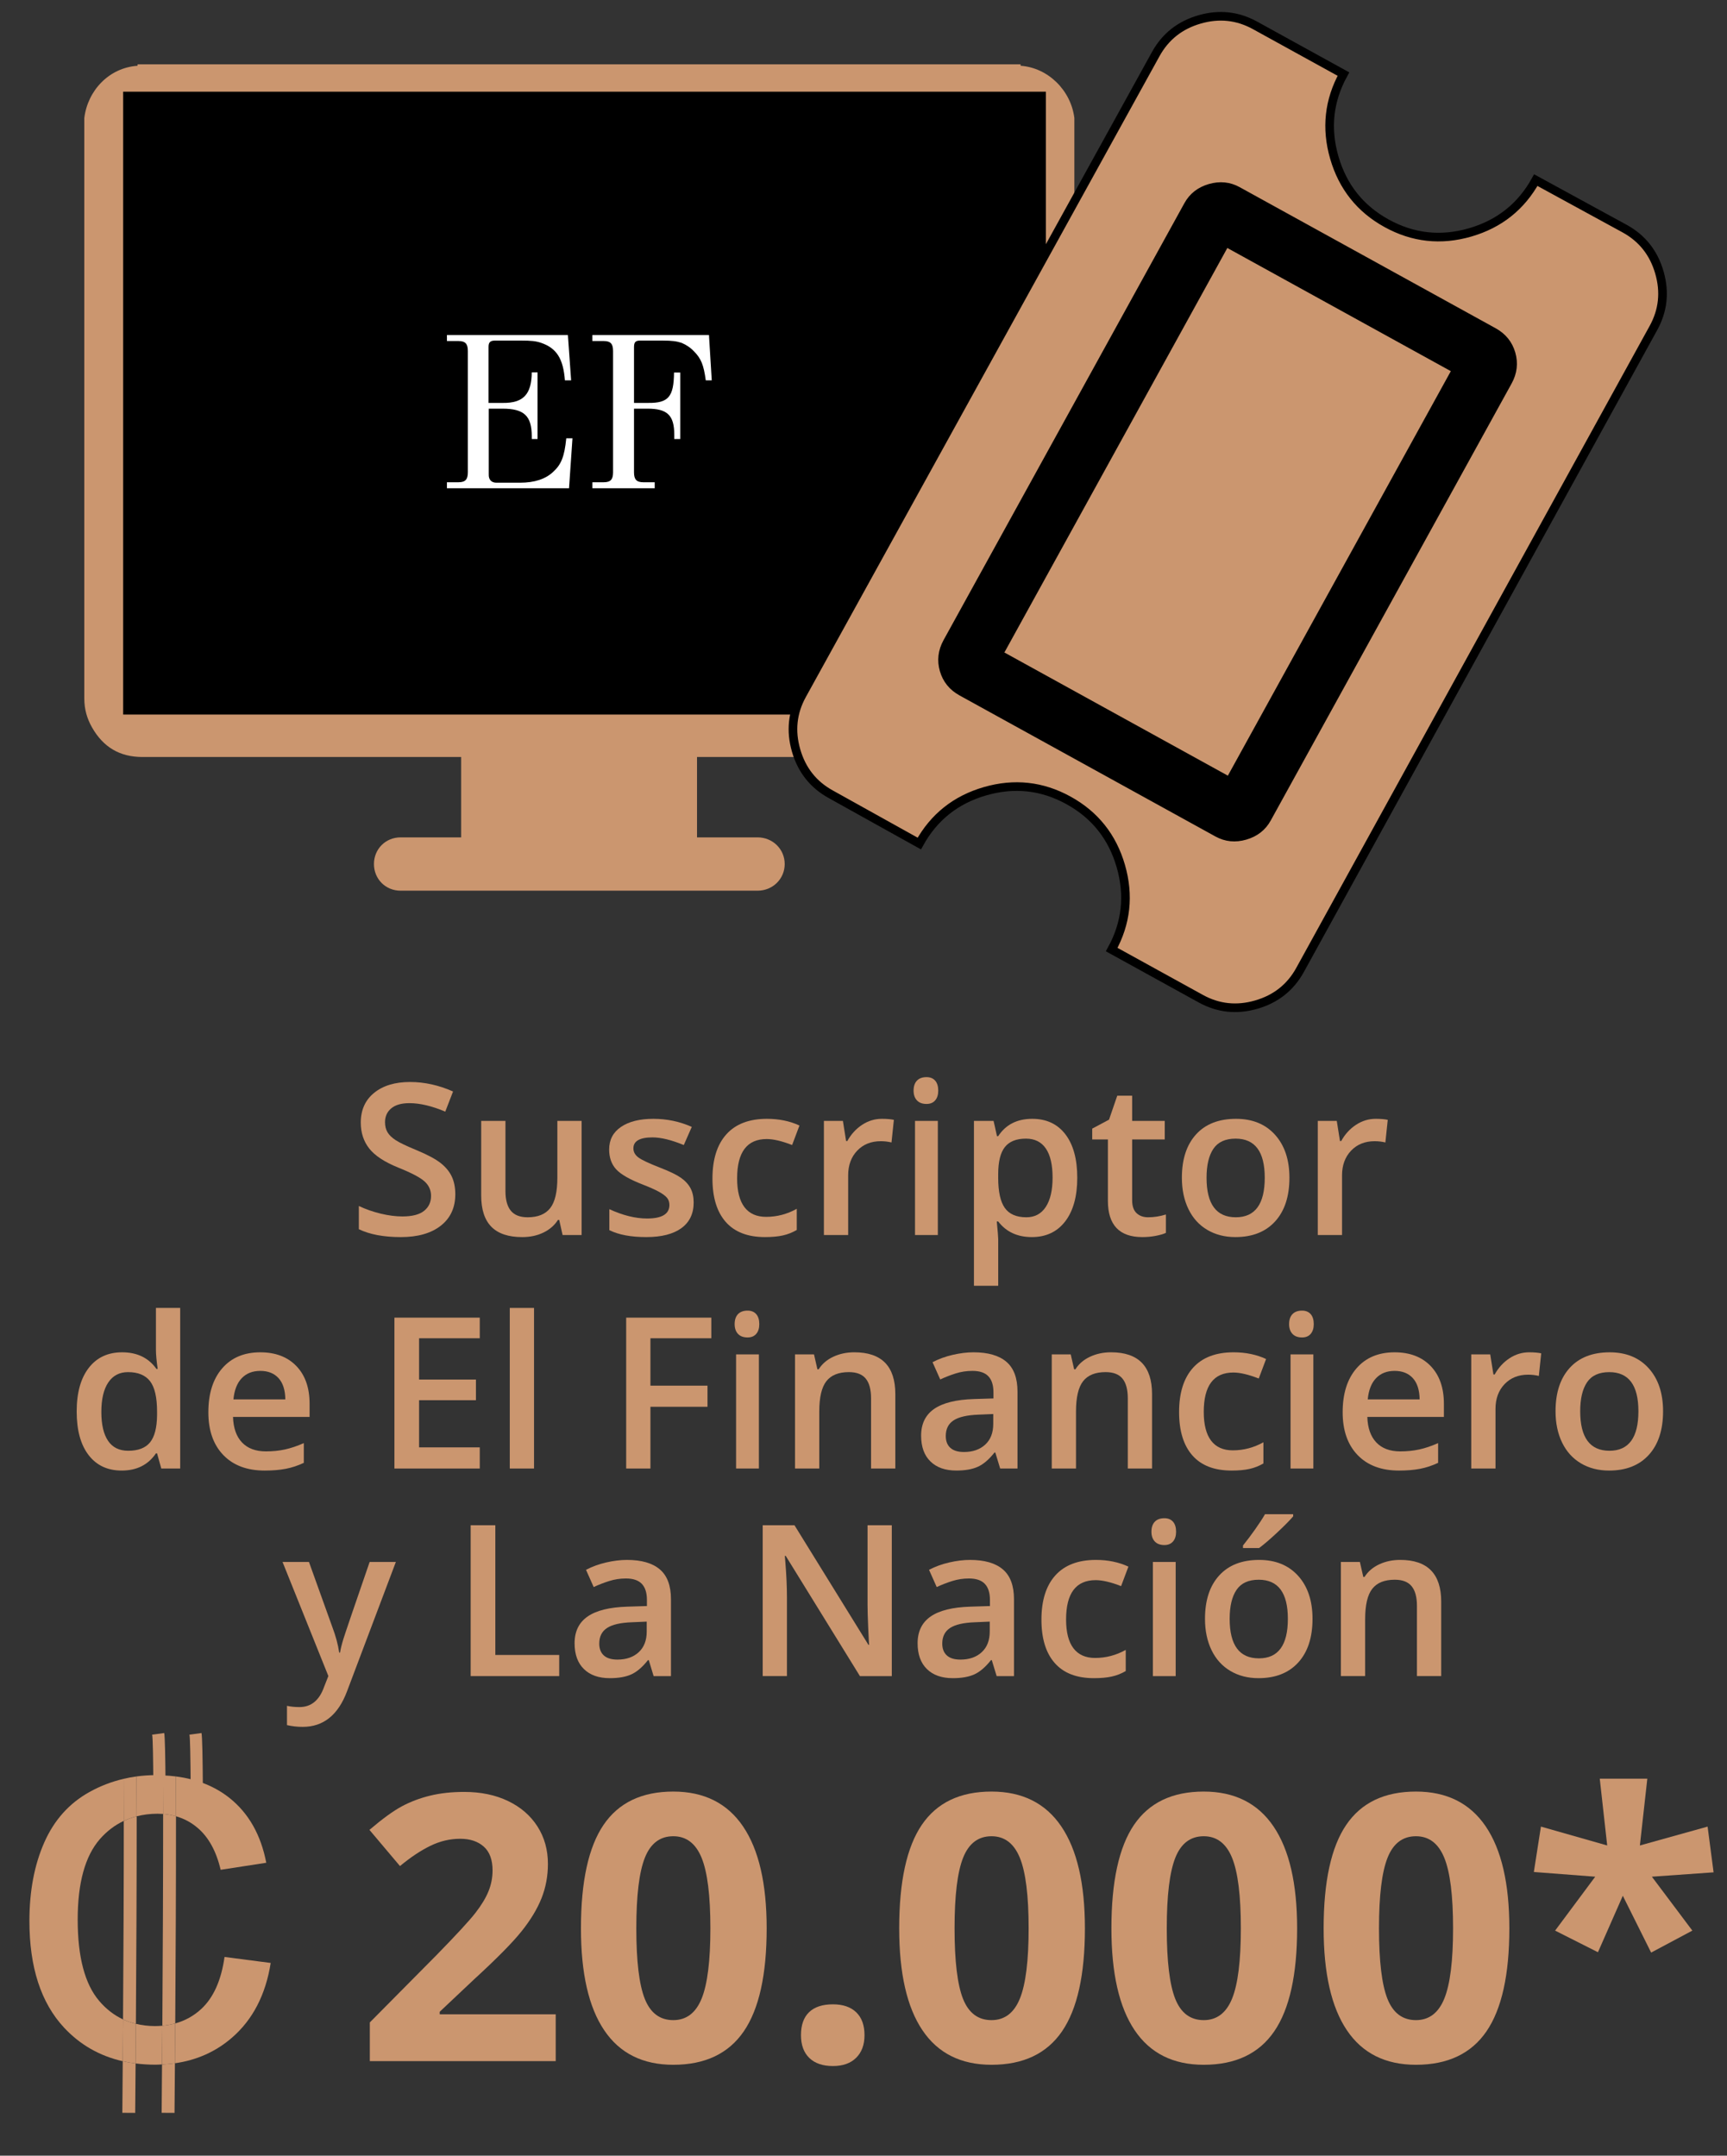 <?xml version="1.0" encoding="utf-8"?>
<!-- Generator: Adobe Illustrator 16.0.4, SVG Export Plug-In . SVG Version: 6.00 Build 0)  -->
<!DOCTYPE svg PUBLIC "-//W3C//DTD SVG 1.1//EN" "http://www.w3.org/Graphics/SVG/1.1/DTD/svg11.dtd">
<svg version="1.1" id="Capa_1" xmlns="http://www.w3.org/2000/svg" xmlns:xlink="http://www.w3.org/1999/xlink" x="0px" y="0px"
	 width="200.16px" height="249.84px" viewBox="155.92 131.08 200.16 249.84" enable-background="new 155.92 131.08 200.16 249.84"
	 xml:space="preserve">
<rect x="155.92" y="131.08" width="200.16" height="249.84" fill="#333333" stroke="none"/>
<g>
	<path fill="#CB966F" d="M274.209,138.703v-0.167h-0.562h-101.22h-0.562v0.167c-3.312,0.228-5.783,2.862-6.175,6.061v0.563v66.697
		c0,1.293,0.337,2.384,0.898,3.366c1.292,2.275,3.201,3.426,5.839,3.426h36.939v9.316h-7.017c-1.741,0-3.088,1.353-3.088,3.089
		c0,1.738,1.347,3.09,3.088,3.09h41.375c1.74,0,3.143-1.353,3.143-3.09c0-1.736-1.403-3.089-3.143-3.089h-7.018v-9.316h36.94
		c2.639,0,4.563-1.15,5.838-3.426c0.577-1.03,0.955-2.132,0.955-3.366v-66.697v-0.563
		C280.048,141.565,277.408,138.931,274.209,138.703z M172.428,212.587c-0.393,0-0.562-0.168-0.562-0.563v-66.697v-0.563h102.342
		v0.563h0.001v66.697c0,0.396-0.169,0.563-0.562,0.563"/>
</g>
<rect x="170.194" y="141.707" width="106.947" height="72.189"/>
<g>
	<path fill="#FFFFFF" d="M226.974,171.752c0-0.825-0.291-1.146-1.091-1.146h-1.306v-0.693h13.513l0.322,5.251h-0.693
		c-0.242-1.787-0.534-2.532-1.39-3.386c-0.396-0.425-0.906-0.746-1.409-0.959c-0.561-0.187-1.094-0.266-2.215-0.266h-2.582
		c-0.559,0-0.721,0.186-0.721,0.772v6.452h1.652c2.345,0.026,2.959-0.72,2.985-3.52h0.721v7.705h-0.693v-0.509
		c0-2.238-0.802-3.009-3.094-3.009h-1.571v7.383c0,0.829,0.293,1.148,1.094,1.148h1.305v0.694h-7.223v-0.695h1.306
		c0.799,0,1.09-0.321,1.09-1.147v-0.586v-13.49L226.974,171.752L226.974,171.752L226.974,171.752z"/>
	<path fill="#FFFFFF" d="M210.143,171.752c0-0.825-0.293-1.146-1.092-1.146h-1.332v-0.693h14.021l0.373,5.251h-0.721
		c-0.187-2.506-0.96-3.731-2.745-4.344c-0.612-0.214-1.199-0.268-2.372-0.268h-2.962c-0.558,0-0.77,0.188-0.77,0.72v6.506h1.653
		c2.372,0.026,3.332-0.985,3.356-3.546h0.669v7.729h-0.669v-0.32c0-2.371-0.905-3.197-3.384-3.197h-1.602v7.623
		c-0.024,0.615,0.324,0.959,0.883,0.959h2.745c1.68,0,2.958-0.426,3.835-1.253c0.935-0.854,1.308-1.759,1.522-3.893h0.718
		l-0.398,5.788h-14.153v-0.694h1.333c0.798,0,1.092-0.32,1.092-1.146v-0.559L210.143,171.752L210.143,171.752L210.143,171.752
		L210.143,171.752z"/>
</g>
<g>
	<polygon points="295.515,147.916 337.69,172.357 303.187,231.436 259.85,208.223 	"/>
	<path fill="#CB966F" stroke="#000000" stroke-miterlimit="10" d="M344.229,157.584l-10.31-5.628
		c-1.686,3.059-4.227,5.081-7.615,6.062c-3.392,0.981-6.616,0.627-9.676-1.06c-3.061-1.686-5.08-4.225-6.062-7.615
		c-0.98-3.392-0.628-6.616,1.061-9.676l-10.249-5.647c-2.023-1.113-4.167-1.343-6.433-0.687c-2.267,0.656-3.957,1.995-5.073,4.016
		l-40.995,74.28c-1.115,2.021-1.343,4.168-0.688,6.433c0.656,2.267,1.994,3.958,4.016,5.072l10.265,5.712
		c1.688-3.061,4.226-5.081,7.616-6.062c3.39-0.979,6.614-0.628,9.675,1.059c3.06,1.685,5.081,4.225,6.062,7.615
		c0.979,3.392,0.629,6.615-1.058,9.677l10.327,5.691c2.021,1.115,4.167,1.344,6.435,0.687c2.268-0.655,3.958-1.995,5.071-4.018
		l40.959-74.405c1.113-2.022,1.343-4.167,0.686-6.434C347.589,160.389,346.251,158.699,344.229,157.584z M330.68,175.284
		l-27.92,50.653c-0.541,0.986-1.385,1.642-2.529,1.974c-1.145,0.331-2.207,0.225-3.192-0.317l-29.671-16.354
		c-1.039-0.572-1.716-1.41-2.035-2.51c-0.318-1.103-0.191-2.173,0.379-3.212l27.92-50.654c0.542-0.984,1.386-1.642,2.53-1.973
		c1.145-0.331,2.208-0.225,3.191,0.317l29.671,16.354c1.04,0.572,1.719,1.411,2.037,2.512
		C331.378,173.174,331.253,174.244,330.68,175.284z"/>
	<path fill="#CB966F" d="M298.169,159.821l25.902,14.276L298.23,220.98l-25.901-14.277L298.169,159.821z"/>
	<path fill="#E08F76" d="M321.141,167.65l-27.92,50.654"/>
</g>
<path fill="none" d="M174.828,341.314c-0.217-0.014-0.433-0.023-0.654-0.023c-0.859,0-1.657,0.106-2.413,0.299
	c0.006,7.354-0.044,16.882-0.092,24.049c0.692,0.167,1.424,0.263,2.206,0.263c0.292,0,0.578-0.016,0.862-0.04
	C174.786,357.994,174.833,348.485,174.828,341.314z"/>
<path fill="none" d="M170.267,342.121c-1.04,0.489-1.964,1.19-2.774,2.115c-1.713,1.967-2.568,5.075-2.568,9.33
	c0,4.313,0.823,7.447,2.479,9.403c0.804,0.952,1.732,1.669,2.777,2.157C170.229,357.701,170.273,348.959,170.267,342.121z"/>
<path fill="#CB966F" d="M174.174,341.291c0.222,0,0.437,0.01,0.654,0.023c-0.003-1.626-0.01-3.13-0.016-4.467
	c-0.284-0.015-0.561-0.029-0.849-0.029c-0.757,0-1.498,0.052-2.221,0.15c0.009,1.396,0.014,2.948,0.019,4.621
	C172.517,341.397,173.314,341.291,174.174,341.291z"/>
<path fill="#CB966F" d="M167.403,362.97c-1.656-1.956-2.479-5.09-2.479-9.403c0-4.255,0.855-7.363,2.568-9.33
	c0.811-0.925,1.735-1.626,2.774-2.115c0-1.772-0.003-3.417-0.013-4.876c-1.376,0.32-2.698,0.824-3.954,1.521
	c-2.348,1.301-4.099,3.251-5.248,5.853c-1.146,2.599-1.722,5.63-1.722,9.1c0,5.36,1.336,9.475,4.005,12.35
	c1.855,1.995,4.125,3.296,6.811,3.904c0.013-1.521,0.022-3.149,0.034-4.846C169.136,364.639,168.208,363.922,167.403,362.97z"/>
<path fill="#CB966F" d="M178.816,342.924c1.281,1.086,2.17,2.71,2.677,4.865l5.287-0.815c-0.623-3.242-2.047-5.746-4.263-7.513
	c-1.7-1.349-3.775-2.179-6.219-2.492c0.011,1.388,0.016,2.946,0.018,4.617C177.24,341.85,178.073,342.291,178.816,342.924z"/>
<path fill="#CB966F" d="M173.875,365.901c-0.782,0-1.514-0.096-2.206-0.263c-0.014,1.681-0.023,3.232-0.033,4.596
	c0.738,0.092,1.504,0.143,2.299,0.143c0.261,0,0.512-0.018,0.766-0.028c0.009-1.411,0.023-2.914,0.036-4.487
	C174.452,365.886,174.166,365.901,173.875,365.901z"/>
<path fill="#CB966F" d="M181.944,357.891c-0.383,2.72-1.289,4.734-2.721,6.049c-0.867,0.795-1.868,1.344-2.993,1.655
	c-0.013,1.69-0.025,3.247-0.036,4.617c2.533-0.36,4.739-1.343,6.61-2.964c2.409-2.087,3.907-4.976,4.49-8.663L181.944,357.891z"/>
<path fill="#CB966F" d="M174.952,331.937l-1.396,0.188c0.079,0.388,0.121,2.779,0.139,6.302c0.465-0.112,0.935-0.199,1.412-0.263
	C175.085,334.732,175.037,332.358,174.952,331.937z"/>
<path fill="#CB966F" d="M170.099,375.953l1.49,0.009c0.004-0.374,0.023-2.536,0.047-5.728c-0.509-0.062-1.007-0.153-1.49-0.262
	C170.13,372.254,170.112,374.285,170.099,375.953z"/>
<path fill="#CB966F" d="M171.761,341.59c-0.522,0.133-1.021,0.309-1.494,0.531c0.006,6.838-0.039,15.58-0.087,23.006
	c0.472,0.22,0.967,0.387,1.489,0.512C171.717,358.472,171.767,348.944,171.761,341.59z"/>
<path fill="#CB966F" d="M171.761,341.59c-0.005-1.673-0.01-3.226-0.019-4.621c-0.503,0.067-0.999,0.158-1.488,0.276
	c0.01,1.459,0.013,3.104,0.013,4.876C170.74,341.898,171.239,341.723,171.761,341.59z"/>
<path fill="#CB966F" d="M170.18,365.127c-0.012,1.696-0.021,3.324-0.034,4.846c0.483,0.108,0.98,0.199,1.49,0.262
	c0.01-1.363,0.02-2.915,0.033-4.596C171.147,365.514,170.652,365.347,170.18,365.127z"/>
<path fill="#CB966F" d="M174.656,375.953l1.491,0.009c0.006-0.379,0.021-2.546,0.047-5.75c-0.484,0.069-0.985,0.112-1.494,0.137
	C174.685,372.475,174.668,374.381,174.656,375.953z"/>
<path fill="#CB966F" d="M179.275,331.937l-1.396,0.188c0.076,0.373,0.117,2.609,0.14,5.924c0.481,0.02,0.955,0.054,1.411,0.115
	C179.409,334.732,179.36,332.358,179.275,331.937z"/>
<path fill="#CB966F" d="M174.736,365.861c0.517-0.048,1.017-0.136,1.494-0.267c0.047-7.169,0.098-16.674,0.087-24.009
	c-0.476-0.137-0.968-0.232-1.489-0.271C174.833,348.485,174.786,357.994,174.736,365.861z"/>
<path fill="#CB966F" d="M176.317,341.586c-0.002-1.671-0.007-3.229-0.018-4.617c-0.48-0.064-0.979-0.102-1.487-0.121
	c0.005,1.337,0.013,2.841,0.016,4.467C175.349,341.354,175.842,341.449,176.317,341.586z"/>
<path fill="#CB966F" d="M174.736,365.861c-0.013,1.573-0.027,3.076-0.036,4.487c0.509-0.024,1.01-0.067,1.494-0.137
	c0.01-1.37,0.022-2.927,0.036-4.617C175.753,365.726,175.253,365.813,174.736,365.861z"/>
<path fill="#CB966F" d="M197.51,273.545v-2.69c0.797,0.377,1.645,0.672,2.542,0.888c0.897,0.215,1.733,0.323,2.506,0.323
	c1.135,0,1.973-0.216,2.512-0.647c0.54-0.432,0.809-1.01,0.809-1.737c0-0.654-0.248-1.211-0.743-1.666
	c-0.496-0.455-1.519-0.994-3.069-1.617c-1.592-0.646-2.712-1.386-3.361-2.217c-0.648-0.83-0.972-1.829-0.972-2.994
	c0-1.461,0.516-2.61,1.55-3.449c1.033-0.837,2.42-1.256,4.161-1.256c1.669,0,3.331,0.368,4.983,1.1l-0.901,2.335
	c-1.552-0.655-2.937-0.983-4.153-0.983c-0.928,0-1.63,0.202-2.11,0.605c-0.48,0.403-0.72,0.936-0.72,1.601
	c0,0.455,0.096,0.844,0.288,1.167c0.191,0.324,0.507,0.63,0.947,0.916c0.439,0.289,1.23,0.668,2.374,1.14
	c1.285,0.535,2.224,1.034,2.817,1.497c0.593,0.464,1.028,0.987,1.305,1.569c0.276,0.584,0.415,1.271,0.415,2.062
	c0,1.549-0.561,2.764-1.682,3.646c-1.122,0.881-2.669,1.321-4.641,1.321C200.389,274.457,198.77,274.153,197.51,273.545z"/>
<path fill="#CB966F" d="M211.691,269.637v-8.646h2.811v8.14c0,1.01,0.208,1.767,0.623,2.273c0.415,0.506,1.066,0.759,1.954,0.759
	c1.182,0,2.051-0.353,2.606-1.059c0.556-0.702,0.833-1.883,0.833-3.537v-6.576h2.81v13.228h-2.203l-0.393-1.754h-0.143
	c-0.392,0.62-0.949,1.108-1.672,1.462c-0.723,0.354-1.547,0.531-2.474,0.531c-1.596,0-2.787-0.398-3.573-1.196
	C212.084,272.464,211.691,271.256,211.691,269.637z"/>
<path fill="#CB966F" d="M226.521,264.307c0-1.126,0.459-1.999,1.377-2.622c0.918-0.622,2.167-0.933,3.747-0.933
	c1.568,0,3.052,0.311,4.452,0.934l-0.925,2.105c-1.437-0.592-2.644-0.888-3.623-0.888c-1.479,0-2.218,0.423-2.218,1.271
	c0,0.415,0.193,0.767,0.579,1.056c0.385,0.287,1.226,0.683,2.522,1.187c1.096,0.424,1.896,0.811,2.399,1.163
	c0.503,0.352,0.876,0.758,1.12,1.217c0.243,0.46,0.365,1.01,0.365,1.649c0,1.292-0.475,2.284-1.422,2.976
	c-0.948,0.69-2.306,1.035-4.072,1.035c-1.775,0-3.201-0.267-4.278-0.801v-2.432c1.566,0.72,3.024,1.08,4.373,1.08
	c1.726,0,2.588-0.522,2.588-1.571c0-0.335-0.096-0.614-0.286-0.84c-0.191-0.223-0.505-0.455-0.942-0.694
	c-0.438-0.24-1.045-0.511-1.824-0.815c-1.531-0.592-2.569-1.184-3.114-1.774C226.794,266.018,226.521,265.25,226.521,264.307z"/>
<path fill="#CB966F" d="M238.494,267.676c0-2.225,0.539-3.936,1.614-5.132c1.077-1.195,2.644-1.792,4.701-1.792
	c1.395,0,2.651,0.258,3.768,0.776l-0.85,2.26c-1.188-0.462-2.168-0.693-2.942-0.693c-2.289,0-3.432,1.52-3.432,4.558
	c0,1.482,0.285,2.597,0.854,3.343c0.57,0.746,1.406,1.117,2.506,1.117c1.251,0,2.436-0.31,3.552-0.933v2.451
	c-0.502,0.296-1.039,0.508-1.609,0.635c-0.57,0.128-1.262,0.191-2.075,0.191c-2.001,0-3.516-0.584-4.545-1.752
	C239.008,271.537,238.494,269.86,238.494,267.676z"/>
<path fill="#CB966F" d="M251.411,274.218V260.99h2.201l0.371,2.332h0.143c0.438-0.789,1.011-1.415,1.716-1.878
	c0.706-0.463,1.466-0.692,2.278-0.692c0.566,0,1.032,0.038,1.4,0.118l-0.275,2.62c-0.399-0.096-0.813-0.145-1.243-0.145
	c-1.125,0-2.036,0.367-2.734,1.1c-0.698,0.735-1.046,1.688-1.046,2.859v6.913H251.411z"/>
<path fill="#CB966F" d="M261.805,257.485c0-0.502,0.13-0.889,0.39-1.16c0.259-0.271,0.63-0.406,1.112-0.406
	c0.428,0,0.76,0.135,0.998,0.406c0.239,0.271,0.357,0.658,0.357,1.16c0,0.479-0.118,0.855-0.357,1.13
	c-0.238,0.275-0.57,0.413-0.998,0.413c-0.482,0-0.854-0.138-1.112-0.413C261.935,258.341,261.805,257.964,261.805,257.485z
	 M261.971,274.218V260.99h2.644v13.228H261.971z"/>
<path fill="#CB966F" d="M268.801,280.103V260.99h2.272c0.063,0.247,0.195,0.837,0.395,1.77h0.144
	c0.878-1.34,2.193-2.008,3.946-2.008c1.644,0,2.924,0.597,3.84,1.792c0.917,1.196,1.377,2.875,1.377,5.036s-0.468,3.847-1.399,5.06
	c-0.933,1.212-2.222,1.817-3.864,1.817c-1.675,0-2.974-0.602-3.899-1.807h-0.167c0.111,1.117,0.167,1.795,0.167,2.034v5.418H268.801
	z M271.611,267.58c0,1.61,0.255,2.776,0.767,3.499c0.51,0.721,1.342,1.083,2.499,1.083c0.973,0,1.723-0.399,2.248-1.197
	c0.525-0.797,0.79-1.934,0.79-3.408c0-1.483-0.262-2.605-0.783-3.368c-0.522-0.761-1.289-1.142-2.303-1.142
	c-1.116,0-1.932,0.327-2.446,0.98c-0.515,0.655-0.771,1.699-0.771,3.135V267.58z"/>
<path fill="#CB966F" d="M282.508,263.143v-1.258l1.949-1.038l0.953-2.774h1.727v2.918h3.778v2.152h-3.778v7.044
	c0,0.674,0.169,1.172,0.509,1.493c0.341,0.32,0.786,0.482,1.338,0.482c0.688,0,1.376-0.108,2.063-0.322v2.134
	c-0.311,0.138-0.712,0.251-1.201,0.345c-0.491,0.093-0.999,0.139-1.526,0.139c-2.663,0-3.994-1.4-3.994-4.201v-7.113H282.508z"/>
<path fill="#CB966F" d="M292.9,267.58c0-2.145,0.549-3.819,1.643-5.023c1.096-1.204,2.639-1.805,4.632-1.805
	c1.903,0,3.411,0.615,4.521,1.847c1.111,1.231,1.668,2.893,1.668,4.981c0,2.161-0.553,3.847-1.656,5.06
	c-1.103,1.212-2.638,1.817-4.606,1.817c-1.229,0-2.316-0.278-3.261-0.837c-0.945-0.558-1.671-1.359-2.178-2.404
	C293.154,270.171,292.9,268.959,292.9,267.58z M295.76,267.58c0,3.054,1.13,4.582,3.39,4.582c2.237,0,3.355-1.528,3.355-4.582
	c0-3.021-1.126-4.533-3.378-4.533c-1.184,0-2.04,0.392-2.571,1.173C296.025,265.001,295.76,266.121,295.76,267.58z"/>
<path fill="#CB966F" d="M308.652,274.218V260.99h2.2l0.371,2.332h0.144c0.438-0.789,1.011-1.415,1.716-1.878
	c0.706-0.463,1.466-0.692,2.278-0.692c0.566,0,1.033,0.038,1.4,0.118l-0.275,2.62c-0.399-0.096-0.813-0.145-1.243-0.145
	c-1.125,0-2.036,0.367-2.734,1.1c-0.697,0.735-1.046,1.688-1.046,2.859v6.913H308.652z"/>
<path fill="#CB966F" d="M164.807,294.678c0-2.164,0.465-3.85,1.397-5.057c0.931-1.206,2.221-1.809,3.87-1.809
	c1.741,0,3.067,0.642,3.978,1.926h0.143c-0.135-0.948-0.203-1.699-0.203-2.249v-4.819h2.811v18.61h-2.191l-0.488-1.755h-0.131
	c-0.902,1.329-2.225,1.993-3.966,1.993c-1.641,0-2.921-0.599-3.84-1.797S164.807,296.842,164.807,294.678z M167.666,294.725
	c0,1.465,0.259,2.579,0.779,3.346c0.519,0.77,1.298,1.152,2.336,1.152c1.159,0,2.001-0.324,2.529-0.973
	c0.526-0.648,0.798-1.699,0.814-3.155v-0.394c0-1.662-0.271-2.843-0.814-3.542c-0.543-0.7-1.394-1.05-2.553-1.05
	c-0.99,0-1.753,0.4-2.289,1.198C167.933,292.106,167.666,293.246,167.666,294.725z"/>
<path fill="#CB966F" d="M180.068,294.761c0-2.161,0.536-3.857,1.606-5.094c1.071-1.236,2.543-1.854,4.416-1.854
	c1.763,0,3.155,0.53,4.178,1.591c1.022,1.061,1.533,2.52,1.533,4.377v1.52h-8.875c0.04,1.283,0.387,2.271,1.042,2.96
	c0.655,0.688,1.578,1.034,2.769,1.034c0.789,0,1.523-0.073,2.203-0.221s1.41-0.394,2.191-0.736v2.285
	c-0.692,0.326-1.392,0.558-2.1,0.693s-1.517,0.203-2.426,0.203c-2.047,0-3.649-0.6-4.805-1.8
	C180.646,298.519,180.068,296.866,180.068,294.761z M182.975,293.267h6.016c-0.017-1.085-0.28-1.906-0.791-2.464
	c-0.512-0.559-1.215-0.837-2.109-0.837c-0.895,0-1.611,0.28-2.151,0.843C183.4,291.371,183.079,292.19,182.975,293.267z"/>
<path fill="#CB966F" d="M201.633,301.28v-17.486h9.891v2.391h-7.033v4.785h6.59v2.393h-6.59v5.466h7.033v2.452H201.633z"/>
<path fill="#CB966F" d="M215.004,301.28v-18.61h2.811v18.61H215.004z"/>
<path fill="#CB966F" d="M228.495,301.28v-17.486h9.867v2.391h-7.057v5.491h6.615v2.451h-6.615v7.153H228.495z"/>
<path fill="#CB966F" d="M241.065,284.547c0-0.502,0.13-0.889,0.389-1.16c0.26-0.271,0.63-0.407,1.112-0.407
	c0.428,0,0.761,0.137,1,0.407c0.238,0.271,0.357,0.658,0.357,1.16c0,0.479-0.119,0.855-0.357,1.131
	c-0.239,0.275-0.572,0.412-1,0.412c-0.482,0-0.853-0.137-1.112-0.412C241.195,285.402,241.065,285.025,241.065,284.547z
	 M241.232,301.28v-13.229h2.643v13.229H241.232z"/>
<path fill="#CB966F" d="M248.062,301.28v-13.229h2.201l0.395,1.734h0.143c0.399-0.63,0.965-1.117,1.699-1.459
	c0.733-0.343,1.547-0.515,2.439-0.515c3.166,0,4.749,1.614,4.749,4.844v8.624h-2.812v-8.134c0-1.02-0.205-1.782-0.616-2.284
	c-0.411-0.503-1.062-0.753-1.955-0.753c-1.188,0-2.058,0.35-2.607,1.052c-0.55,0.701-0.825,1.878-0.825,3.529v6.59H248.062z"/>
<path fill="#CB966F" d="M262.678,297.47c0-1.369,0.504-2.401,1.51-3.098c1.007-0.696,2.541-1.077,4.603-1.143l2.271-0.07v-0.698
	c0-0.835-0.197-1.46-0.594-1.874c-0.395-0.414-1.007-0.621-1.839-0.621c-0.677,0-1.325,0.098-1.946,0.296
	c-0.621,0.196-1.217,0.43-1.79,0.698l-0.891-2c0.714-0.374,1.496-0.659,2.345-0.855c0.848-0.194,1.648-0.292,2.401-0.292
	c1.685,0,2.955,0.367,3.814,1.1c0.858,0.735,1.286,1.886,1.286,3.458v8.91h-2.009l-0.562-1.852h-0.096
	c-0.64,0.81-1.283,1.36-1.931,1.651c-0.646,0.293-1.478,0.438-2.493,0.438c-1.281,0-2.282-0.353-3.001-1.058
	C263.037,299.757,262.678,298.76,262.678,297.47z M265.535,297.512c0,0.591,0.176,1.047,0.528,1.37
	c0.352,0.322,0.878,0.484,1.582,0.484c1.022,0,1.844-0.286,2.462-0.855c0.62-0.57,0.931-1.369,0.931-2.398v-1.147l-1.702,0.071
	c-1.328,0.048-2.292,0.27-2.896,0.664C265.838,296.095,265.535,296.699,265.535,297.512z"/>
<path fill="#CB966F" d="M277.819,301.28v-13.229h2.199l0.396,1.734h0.143c0.398-0.63,0.965-1.117,1.698-1.459
	c0.733-0.343,1.547-0.515,2.439-0.515c3.166,0,4.749,1.614,4.749,4.844v8.624h-2.811v-8.134c0-1.02-0.206-1.782-0.616-2.284
	c-0.411-0.503-1.062-0.753-1.955-0.753c-1.188,0-2.058,0.35-2.608,1.052c-0.551,0.701-0.824,1.878-0.824,3.529v6.59H277.819z"/>
<path fill="#CB966F" d="M292.577,294.738c0-2.225,0.54-3.936,1.615-5.132c1.076-1.196,2.644-1.794,4.7-1.794
	c1.396,0,2.652,0.258,3.768,0.777l-0.85,2.261c-1.188-0.462-2.168-0.694-2.941-0.694c-2.289,0-3.433,1.52-3.433,4.557
	c0,1.483,0.285,2.598,0.854,3.344c0.57,0.745,1.406,1.117,2.506,1.117c1.252,0,2.437-0.31,3.553-0.933v2.452
	c-0.503,0.296-1.039,0.507-1.609,0.635c-0.569,0.127-1.261,0.19-2.075,0.19c-2.001,0-3.516-0.584-4.545-1.751
	C293.092,298.599,292.577,296.922,292.577,294.738z"/>
<path fill="#CB966F" d="M305.327,284.547c0-0.502,0.13-0.889,0.39-1.16c0.259-0.271,0.63-0.407,1.112-0.407
	c0.428,0,0.761,0.137,0.999,0.407c0.238,0.271,0.357,0.658,0.357,1.16c0,0.479-0.119,0.855-0.357,1.131s-0.571,0.412-0.999,0.412
	c-0.482,0-0.854-0.137-1.112-0.412C305.457,285.402,305.327,285.025,305.327,284.547z M305.495,301.28v-13.229h2.643v13.229H305.495
	z"/>
<path fill="#CB966F" d="M311.535,294.761c0-2.161,0.534-3.857,1.606-5.094c1.071-1.236,2.543-1.854,4.415-1.854
	c1.763,0,3.155,0.53,4.179,1.591c1.021,1.061,1.533,2.52,1.533,4.377v1.52h-8.875c0.04,1.283,0.388,2.271,1.043,2.96
	c0.655,0.688,1.577,1.034,2.769,1.034c0.788,0,1.521-0.073,2.201-0.221c0.681-0.147,1.411-0.394,2.192-0.736v2.285
	c-0.693,0.326-1.393,0.558-2.101,0.693s-1.517,0.203-2.425,0.203c-2.049,0-3.651-0.6-4.806-1.8S311.535,296.866,311.535,294.761z
	 M314.441,293.267h6.016c-0.017-1.085-0.28-1.906-0.791-2.464c-0.512-0.559-1.215-0.837-2.109-0.837s-1.61,0.28-2.151,0.843
	C314.866,291.371,314.545,292.19,314.441,293.267z"/>
<path fill="#CB966F" d="M326.438,301.28v-13.229h2.2l0.371,2.332h0.144c0.438-0.789,1.011-1.414,1.716-1.879
	c0.705-0.461,1.465-0.692,2.279-0.692c0.565,0,1.031,0.04,1.399,0.119l-0.275,2.62c-0.398-0.096-0.813-0.145-1.244-0.145
	c-1.124,0-2.035,0.368-2.732,1.101c-0.698,0.734-1.046,1.687-1.046,2.859v6.913H326.438z"/>
<path fill="#CB966F" d="M336.208,294.643c0-2.146,0.547-3.819,1.644-5.025c1.094-1.203,2.638-1.805,4.629-1.805
	c1.905,0,3.412,0.615,4.524,1.849c1.11,1.23,1.665,2.891,1.665,4.981c0,2.16-0.55,3.847-1.653,5.059s-2.639,1.817-4.606,1.817
	c-1.23,0-2.318-0.279-3.262-0.837c-0.944-0.559-1.67-1.36-2.179-2.404C336.462,297.233,336.208,296.021,336.208,294.643z
	 M339.066,294.643c0,3.053,1.131,4.58,3.392,4.58c2.236,0,3.354-1.527,3.354-4.58c0-3.023-1.126-4.533-3.38-4.533
	c-1.182,0-2.038,0.391-2.569,1.171C339.332,292.062,339.066,293.182,339.066,294.643z"/>
<path fill="#CB966F" d="M188.667,312.112h3.062l2.691,7.493c0.407,1.069,0.678,2.072,0.813,3.013h0.095
	c0.072-0.438,0.204-0.97,0.396-1.596c0.191-0.625,1.203-3.595,3.037-8.91h3.038l-5.657,14.986c-1.029,2.751-2.743,4.126-5.143,4.126
	c-0.622,0-1.228-0.068-1.818-0.204v-2.235c0.423,0.096,0.905,0.144,1.447,0.144c1.356,0,2.309-0.785,2.859-2.354l0.49-1.243
	L188.667,312.112z"/>
<path fill="#CB966F" d="M210.471,325.34v-17.485h2.858v15.034h7.403v2.451H210.471z"/>
<path fill="#CB966F" d="M222.515,321.532c0-1.369,0.503-2.402,1.51-3.1s2.541-1.077,4.602-1.141l2.272-0.071v-0.697
	c0-0.837-0.198-1.462-0.594-1.876c-0.396-0.415-1.009-0.622-1.84-0.622c-0.676,0-1.325,0.101-1.946,0.297
	c-0.621,0.197-1.218,0.429-1.791,0.697l-0.89-1.997c0.714-0.375,1.495-0.66,2.344-0.855s1.65-0.293,2.403-0.293
	c1.684,0,2.955,0.366,3.813,1.101c0.858,0.732,1.287,1.886,1.287,3.455v8.91h-2.009l-0.562-1.851h-0.096
	c-0.639,0.809-1.282,1.359-1.929,1.653c-0.647,0.291-1.478,0.438-2.493,0.438c-1.282,0-2.282-0.353-3.001-1.057
	C222.874,323.818,222.515,322.822,222.515,321.532z M225.373,321.573c0,0.59,0.176,1.046,0.527,1.369s0.879,0.484,1.583,0.484
	c1.022,0,1.843-0.284,2.463-0.855c0.619-0.569,0.929-1.369,0.929-2.397v-1.148l-1.702,0.073c-1.327,0.047-2.292,0.268-2.895,0.663
	C225.675,320.156,225.373,320.76,225.373,321.573z"/>
<path fill="#CB966F" d="M244.318,325.34v-17.485h3.683l8.571,13.862h0.077c-0.018-0.184-0.052-0.852-0.104-2.003
	c-0.051-1.152-0.076-2.051-0.076-2.697v-9.162h2.811v17.485h-3.694l-8.6-13.933h-0.104l0.065,0.777
	c0.121,1.482,0.181,2.839,0.181,4.065v9.09H244.318z"/>
<path fill="#CB966F" d="M262.271,321.532c0-1.369,0.504-2.402,1.51-3.1c1.007-0.697,2.541-1.077,4.603-1.141l2.271-0.071v-0.697
	c0-0.837-0.197-1.462-0.594-1.876c-0.395-0.415-1.007-0.622-1.839-0.622c-0.677,0-1.325,0.101-1.946,0.297
	c-0.62,0.197-1.217,0.429-1.79,0.697l-0.891-1.997c0.714-0.375,1.496-0.66,2.345-0.855s1.648-0.293,2.401-0.293
	c1.685,0,2.955,0.366,3.814,1.101c0.858,0.732,1.286,1.886,1.286,3.455v8.91h-2.009l-0.562-1.851h-0.096
	c-0.64,0.809-1.283,1.359-1.931,1.653c-0.646,0.291-1.477,0.438-2.493,0.438c-1.281,0-2.282-0.353-3.001-1.057
	C262.63,323.818,262.271,322.822,262.271,321.532z M265.128,321.573c0,0.59,0.176,1.046,0.528,1.369
	c0.352,0.323,0.878,0.484,1.582,0.484c1.022,0,1.844-0.284,2.462-0.855c0.62-0.569,0.931-1.369,0.931-2.397v-1.148l-1.702,0.073
	c-1.328,0.047-2.292,0.268-2.895,0.663C265.431,320.156,265.128,320.76,265.128,321.573z"/>
<path fill="#CB966F" d="M276.623,318.798c0-2.225,0.537-3.935,1.613-5.131c1.077-1.195,2.644-1.793,4.701-1.793
	c1.395,0,2.651,0.259,3.767,0.777l-0.849,2.26c-1.188-0.463-2.169-0.693-2.942-0.693c-2.289,0-3.433,1.519-3.433,4.558
	c0,1.482,0.286,2.597,0.854,3.342c0.571,0.746,1.406,1.119,2.507,1.119c1.251,0,2.437-0.312,3.552-0.933v2.45
	c-0.501,0.295-1.038,0.507-1.609,0.634c-0.568,0.128-1.261,0.192-2.074,0.192c-2.002,0-3.517-0.584-4.545-1.753
	C277.137,322.66,276.623,320.984,276.623,318.798z"/>
<path fill="#CB966F" d="M289.372,308.608c0-0.502,0.13-0.889,0.39-1.16c0.259-0.271,0.63-0.406,1.112-0.406
	c0.428,0,0.76,0.136,0.998,0.406c0.239,0.271,0.357,0.658,0.357,1.16c0,0.479-0.118,0.855-0.357,1.131
	c-0.238,0.273-0.57,0.412-0.998,0.412c-0.482,0-0.854-0.139-1.112-0.412C289.502,309.464,289.372,309.087,289.372,308.608z
	 M289.538,325.34v-13.228h2.644v13.228H289.538z"/>
<path fill="#CB966F" d="M295.579,318.702c0-2.145,0.547-3.819,1.644-5.022c1.094-1.204,2.638-1.806,4.629-1.806
	c1.905,0,3.412,0.616,4.524,1.847c1.11,1.232,1.665,2.894,1.665,4.981c0,2.161-0.55,3.848-1.653,5.06s-2.639,1.818-4.606,1.818
	c-1.23,0-2.318-0.278-3.262-0.838c-0.944-0.558-1.67-1.358-2.179-2.403C295.833,321.293,295.579,320.082,295.579,318.702z
	 M298.438,318.702c0,3.056,1.13,4.581,3.392,4.581c2.236,0,3.354-1.525,3.354-4.581c0-3.021-1.126-4.532-3.379-4.532
	c-1.182,0-2.038,0.391-2.569,1.173C298.703,316.123,298.438,317.244,298.438,318.702z M299.984,310.497v-0.298
	c0.455-0.559,0.923-1.181,1.406-1.866s0.866-1.271,1.145-1.757h3.264v0.25c-0.416,0.486-1.035,1.114-1.861,1.883
	c-0.823,0.771-1.52,1.366-2.086,1.788H299.984z"/>
<path fill="#CB966F" d="M311.33,325.34v-13.228h2.201l0.395,1.734h0.144c0.398-0.63,0.965-1.115,1.699-1.459
	c0.732-0.344,1.547-0.514,2.438-0.514c3.166,0,4.75,1.614,4.75,4.843v8.623h-2.812v-8.132c0-1.021-0.205-1.782-0.617-2.284
	c-0.409-0.503-1.062-0.754-1.954-0.754c-1.189,0-2.059,0.352-2.607,1.052c-0.551,0.702-0.825,1.878-0.825,3.528v6.59H311.33z"/>
<g>
	<path fill="#CB966F" d="M198.739,343.162c1.516-1.292,2.771-2.204,3.767-2.736s2.083-0.943,3.261-1.23
		c1.178-0.288,2.497-0.433,3.956-0.433c1.922,0,3.615,0.352,5.079,1.054c1.464,0.701,2.6,1.684,3.409,2.947
		c0.808,1.263,1.213,2.709,1.213,4.338c0,1.42-0.25,2.752-0.747,3.996c-0.498,1.245-1.27,2.521-2.315,3.826
		c-1.044,1.307-2.885,3.17-5.522,5.588l-3.957,3.73v0.296h13.445v5.428h-21.545v-4.488l7.745-7.818
		c2.292-2.346,3.791-3.973,4.495-4.878c0.704-0.906,1.209-1.747,1.52-2.519c0.309-0.771,0.464-1.572,0.464-2.402
		c0-1.236-0.34-2.157-1.02-2.761c-0.681-0.604-1.588-0.907-2.725-0.907c-1.192,0-2.35,0.273-3.471,0.822
		c-1.123,0.547-2.293,1.329-3.514,2.341L198.739,343.162z"/>
	<path fill="#CB966F" d="M223.252,354.576c0-5.426,0.874-9.425,2.622-11.997s4.441-3.857,8.078-3.857
		c3.565,0,6.262,1.346,8.086,4.037c1.826,2.691,2.739,6.631,2.739,11.817c0,5.375-0.885,9.355-2.653,11.938
		c-1.77,2.582-4.494,3.874-8.172,3.874c-3.539,0-6.207-1.334-8.004-4.001C224.15,363.722,223.252,359.784,223.252,354.576z
		 M229.669,354.576c0,3.798,0.327,6.521,0.981,8.166c0.654,1.647,1.754,2.47,3.302,2.47c1.518,0,2.614-0.834,3.29-2.501
		c0.674-1.667,1.012-4.378,1.012-8.135c0-3.801-0.341-6.529-1.023-8.189c-0.682-1.659-1.775-2.488-3.279-2.488
		c-1.533,0-2.631,0.829-3.291,2.488C230,348.047,229.669,350.775,229.669,354.576z"/>
	<path fill="#CB966F" d="M248.753,366.957c0-1.178,0.316-2.069,0.947-2.672c0.631-0.604,1.55-0.904,2.755-0.904
		c1.165,0,2.066,0.309,2.705,0.926c0.638,0.618,0.957,1.501,0.957,2.65c0,1.108-0.322,1.982-0.967,2.62
		c-0.646,0.639-1.543,0.956-2.694,0.956c-1.177,0-2.089-0.311-2.734-0.934C249.076,368.975,248.753,368.093,248.753,366.957z"/>
	<path fill="#CB966F" d="M260.137,354.576c0-5.426,0.873-9.425,2.621-11.997c1.75-2.572,4.441-3.857,8.078-3.857
		c3.566,0,6.262,1.346,8.087,4.037c1.827,2.691,2.739,6.631,2.739,11.817c0,5.375-0.886,9.355-2.654,11.938
		c-1.77,2.582-4.492,3.874-8.172,3.874c-3.539,0-6.207-1.334-8.004-4.001C261.035,363.722,260.137,359.784,260.137,354.576z
		 M266.554,354.576c0,3.798,0.327,6.521,0.98,8.166c0.653,1.647,1.754,2.47,3.302,2.47c1.519,0,2.615-0.834,3.29-2.501
		s1.013-4.378,1.013-8.135c0-3.801-0.342-6.529-1.023-8.189c-0.681-1.659-1.774-2.488-3.279-2.488c-1.532,0-2.631,0.829-3.29,2.488
		C266.884,348.047,266.554,350.775,266.554,354.576z"/>
	<path fill="#CB966F" d="M284.733,354.576c0-5.426,0.874-9.425,2.621-11.997c1.749-2.572,4.442-3.857,8.077-3.857
		c3.566,0,6.263,1.346,8.088,4.037c1.826,2.691,2.738,6.631,2.738,11.817c0,5.375-0.884,9.355-2.653,11.938
		c-1.769,2.582-4.492,3.874-8.173,3.874c-3.538,0-6.205-1.334-8.003-4.001C285.631,363.722,284.733,359.784,284.733,354.576z
		 M291.149,354.576c0,3.798,0.327,6.521,0.981,8.166c0.654,1.647,1.755,2.47,3.301,2.47c1.52,0,2.616-0.834,3.291-2.501
		s1.012-4.378,1.012-8.135c0-3.801-0.34-6.529-1.022-8.189c-0.681-1.659-1.774-2.488-3.28-2.488c-1.531,0-2.63,0.829-3.29,2.488
		C291.481,348.047,291.149,350.775,291.149,354.576z"/>
	<path fill="#CB966F" d="M309.33,354.576c0-5.426,0.873-9.425,2.621-11.997c1.749-2.572,4.441-3.857,8.077-3.857
		c3.566,0,6.263,1.346,8.088,4.037c1.826,2.691,2.738,6.631,2.738,11.817c0,5.375-0.885,9.355-2.652,11.938
		c-1.769,2.582-4.494,3.874-8.174,3.874c-3.538,0-6.206-1.334-8.003-4.001C310.229,363.722,309.33,359.784,309.33,354.576z
		 M315.746,354.576c0,3.798,0.328,6.521,0.98,8.166c0.655,1.647,1.755,2.47,3.302,2.47c1.52,0,2.616-0.834,3.291-2.501
		s1.013-4.378,1.013-8.135c0-3.801-0.342-6.529-1.024-8.189c-0.68-1.659-1.772-2.488-3.279-2.488c-1.532,0-2.63,0.829-3.289,2.488
		C316.077,348.047,315.746,350.775,315.746,354.576z"/>
	<path fill="#CB966F" d="M333.694,348.043l0.821-5.26l7.68,2.187l-0.862-7.742h5.512l-0.862,7.742l7.849-2.187l0.693,5.3
		l-7.152,0.506l4.691,6.248l-4.776,2.547l-3.283-6.585l-2.882,6.545l-4.965-2.507l4.649-6.248L333.694,348.043z"/>
</g>
</svg>
